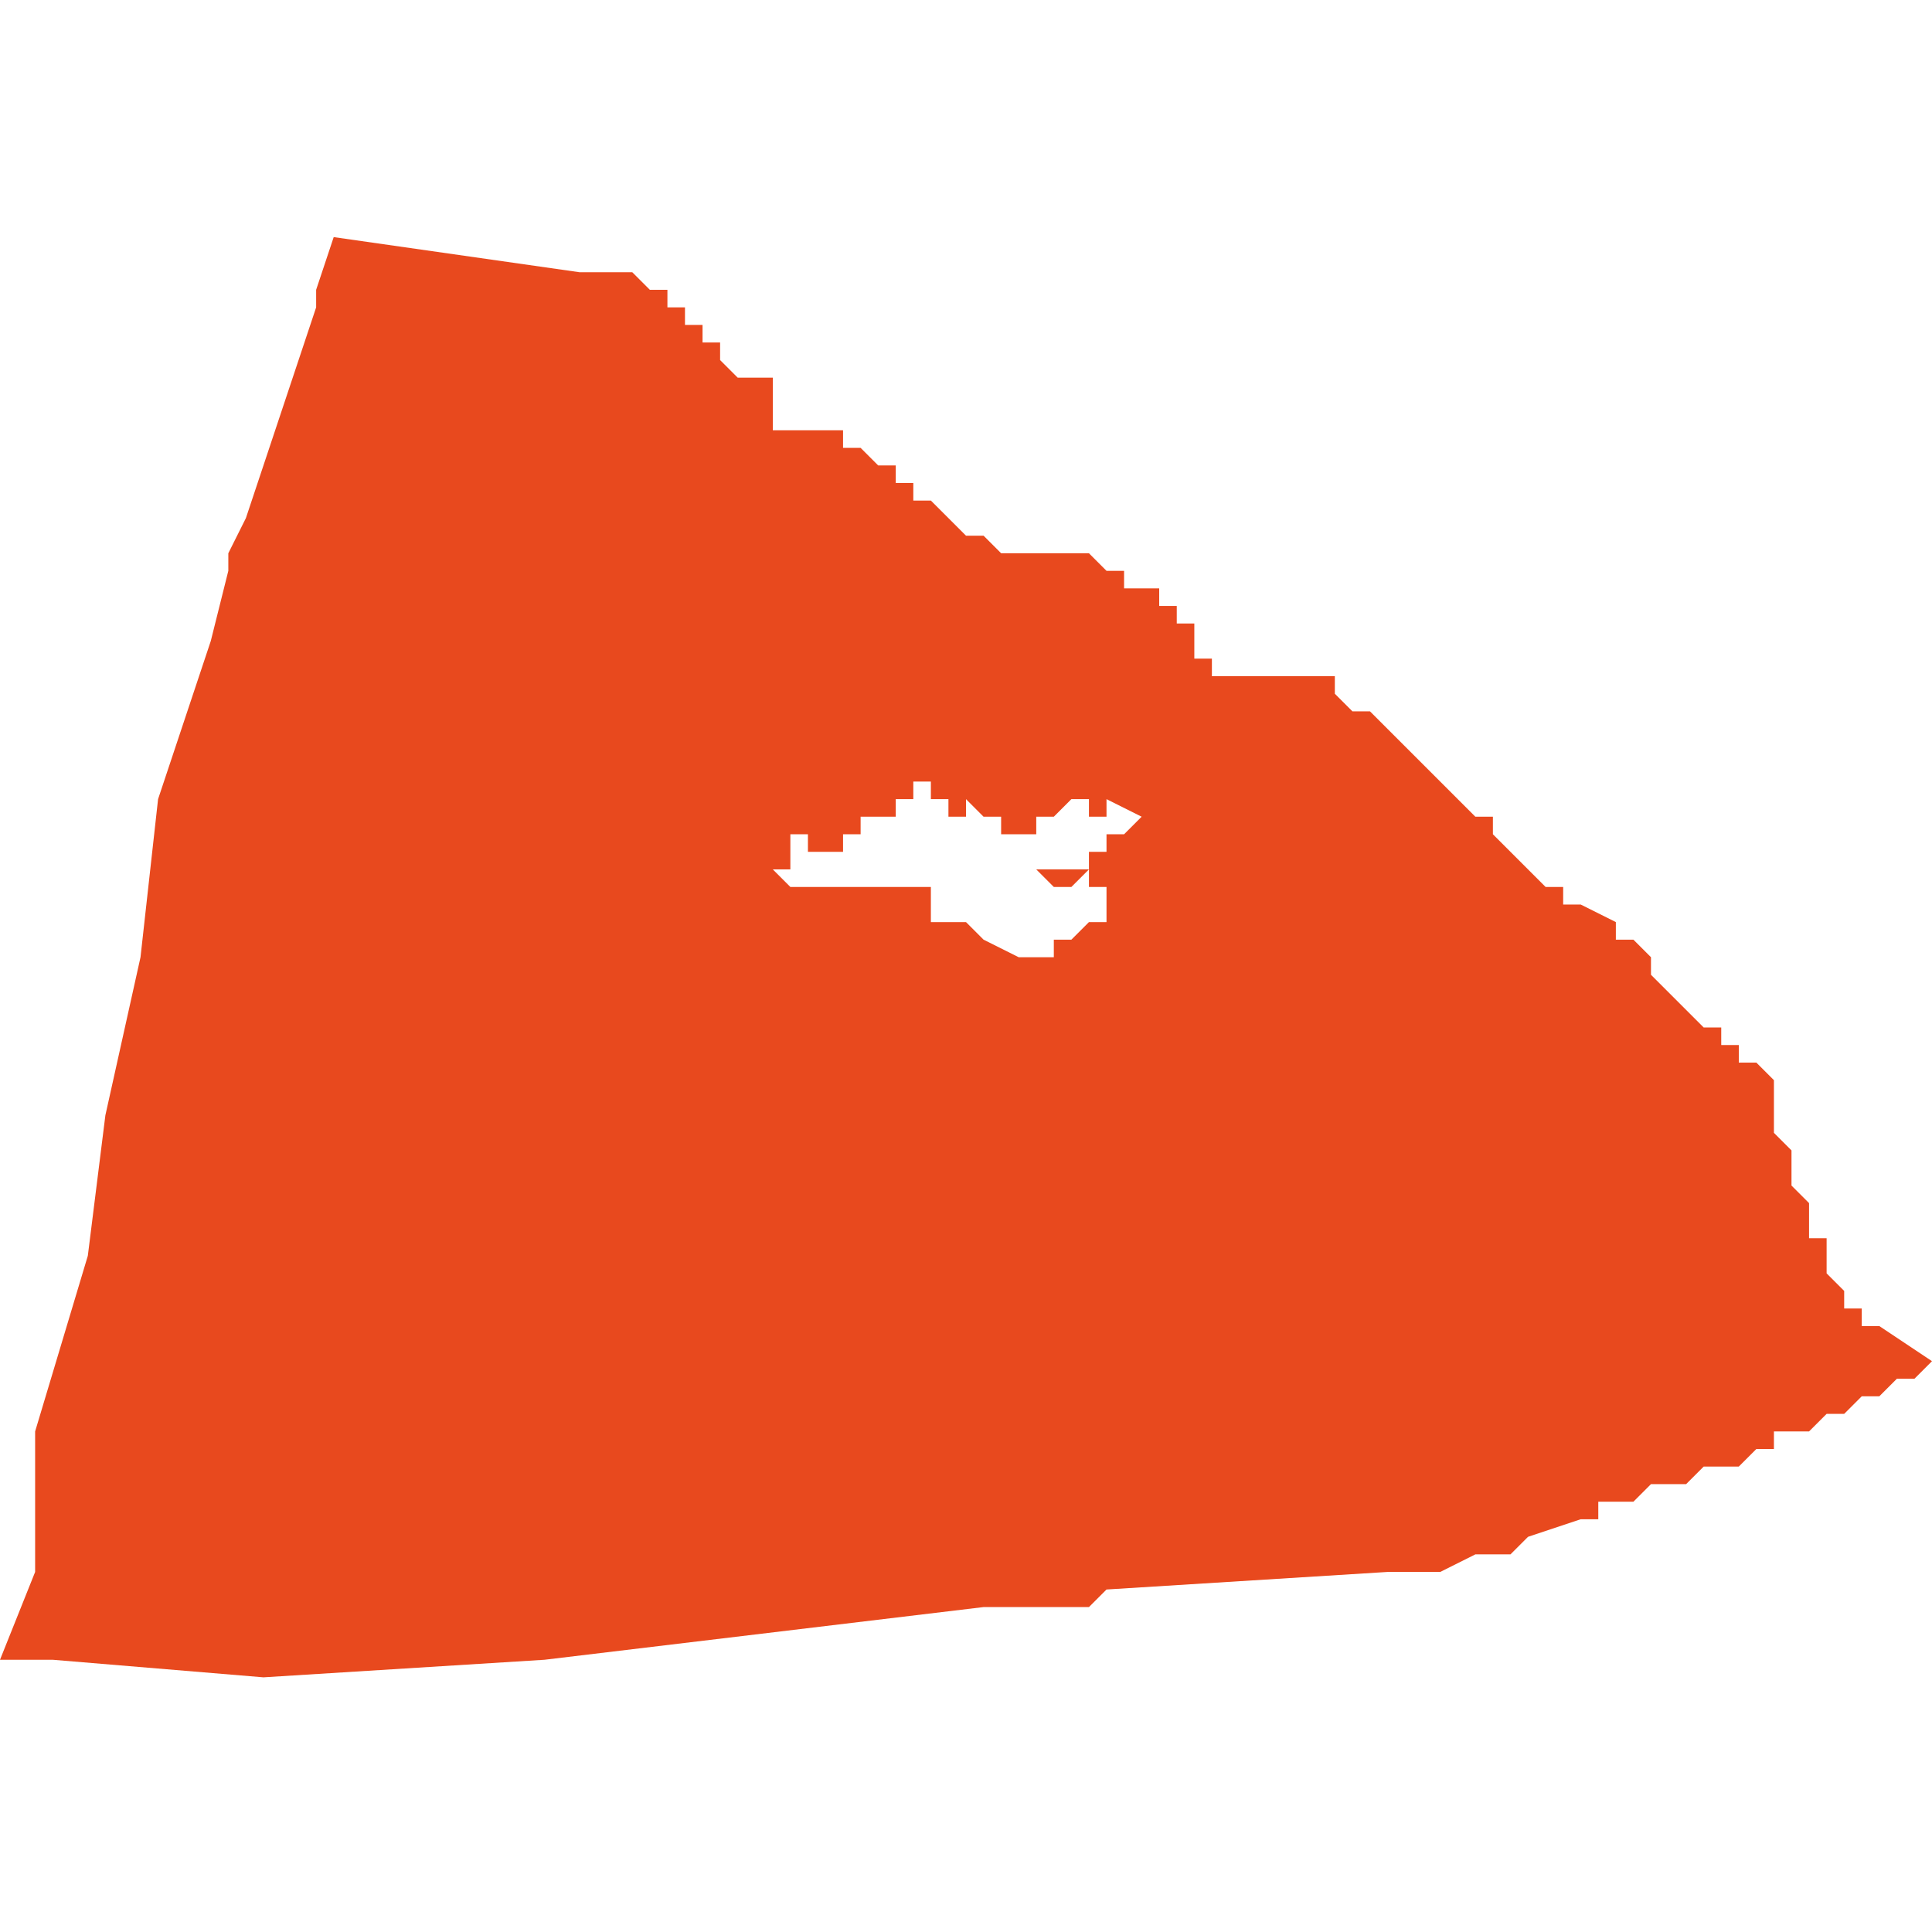<svg xmlns="http://www.w3.org/2000/svg" xmlns:xlink="http://www.w3.org/1999/xlink" height="300" width="300" viewBox="4.615 -52.758 0.11 0.083"><path d="M 4.615 -52.677 L 4.618 -52.677 4.63 -52.676 4.646 -52.677 4.646 -52.677 4.671 -52.68 4.677 -52.68 4.678 -52.681 4.694 -52.682 4.695 -52.682 4.697 -52.682 4.699 -52.683 4.7 -52.683 4.7 -52.683 4.701 -52.683 4.701 -52.683 4.702 -52.684 4.702 -52.684 4.705 -52.685 4.706 -52.685 4.706 -52.686 4.707 -52.686 4.707 -52.686 4.707 -52.686 4.708 -52.686 4.709 -52.687 4.71 -52.687 4.71 -52.687 4.71 -52.687 4.711 -52.687 4.711 -52.687 4.711 -52.687 4.711 -52.687 4.711 -52.687 4.711 -52.687 4.711 -52.687 4.712 -52.688 4.712 -52.688 4.712 -52.688 4.713 -52.688 4.713 -52.688 4.714 -52.688 4.715 -52.689 4.715 -52.689 4.715 -52.689 4.716 -52.689 4.716 -52.689 4.716 -52.689 4.716 -52.69 4.716 -52.69 4.716 -52.69 4.717 -52.69 4.717 -52.69 4.717 -52.69 4.718 -52.69 4.718 -52.69 4.718 -52.69 4.719 -52.691 4.719 -52.691 4.72 -52.691 4.72 -52.691 4.721 -52.692 4.721 -52.692 4.721 -52.692 4.721 -52.692 4.722 -52.692 4.722 -52.692 4.722 -52.692 4.722 -52.692 4.722 -52.692 4.723 -52.693 4.723 -52.693 4.723 -52.693 4.723 -52.693 4.723 -52.693 4.723 -52.693 4.723 -52.693 4.724 -52.693 4.724 -52.693 4.724 -52.693 4.724 -52.693 4.725 -52.694 4.725 -52.694 4.725 -52.694 4.725 -52.694 4.722 -52.696 4.722 -52.696 4.721 -52.696 4.721 -52.697 4.721 -52.697 4.72 -52.697 4.72 -52.697 4.72 -52.698 4.72 -52.698 4.72 -52.698 4.719 -52.699 4.719 -52.699 4.719 -52.7 4.719 -52.7 4.719 -52.701 4.718 -52.701 4.718 -52.702 4.718 -52.703 4.717 -52.704 4.717 -52.704 4.717 -52.705 4.717 -52.705 4.717 -52.706 4.716 -52.707 4.716 -52.707 4.716 -52.707 4.716 -52.708 4.716 -52.708 4.716 -52.708 4.716 -52.708 4.716 -52.708 4.716 -52.708 4.716 -52.708 4.716 -52.708 4.716 -52.708 4.716 -52.708 4.716 -52.708 4.716 -52.708 4.716 -52.708 4.716 -52.709 4.716 -52.709 4.716 -52.71 4.715 -52.711 4.715 -52.711 4.714 -52.711 4.714 -52.712 4.713 -52.712 4.713 -52.713 4.712 -52.713 4.712 -52.713 4.711 -52.714 4.711 -52.714 4.71 -52.715 4.71 -52.715 4.71 -52.715 4.71 -52.715 4.709 -52.716 4.709 -52.716 4.709 -52.717 4.708 -52.718 4.707 -52.718 4.707 -52.718 4.707 -52.719 4.707 -52.719 4.707 -52.719 4.707 -52.719 4.707 -52.719 4.707 -52.719 4.705 -52.72 4.705 -52.72 4.705 -52.72 4.705 -52.72 4.705 -52.72 4.704 -52.72 4.704 -52.721 4.703 -52.721 4.703 -52.721 4.703 -52.721 4.703 -52.721 4.703 -52.721 4.702 -52.722 4.702 -52.722 4.702 -52.722 4.702 -52.722 4.702 -52.722 4.702 -52.722 4.702 -52.722 4.701 -52.723 4.701 -52.723 4.701 -52.723 4.7 -52.724 4.7 -52.724 4.7 -52.724 4.7 -52.725 4.699 -52.725 4.698 -52.726 4.697 -52.727 4.696 -52.728 4.694 -52.73 4.693 -52.731 4.693 -52.731 4.692 -52.731 4.692 -52.731 4.691 -52.732 4.691 -52.732 4.691 -52.733 4.69 -52.733 4.69 -52.733 4.689 -52.733 4.689 -52.733 4.689 -52.733 4.689 -52.733 4.689 -52.733 4.689 -52.733 4.689 -52.733 4.689 -52.733 4.689 -52.733 4.688 -52.733 4.688 -52.733 4.688 -52.733 4.687 -52.733 4.687 -52.733 4.687 -52.733 4.687 -52.733 4.686 -52.733 4.686 -52.733 4.686 -52.733 4.685 -52.733 4.685 -52.733 4.684 -52.733 4.684 -52.733 4.684 -52.734 4.683 -52.734 4.683 -52.734 4.683 -52.734 4.683 -52.734 4.683 -52.734 4.683 -52.734 4.683 -52.734 4.683 -52.735 4.683 -52.735 4.683 -52.735 4.683 -52.736 4.682 -52.736 4.682 -52.736 4.682 -52.737 4.681 -52.737 4.681 -52.737 4.681 -52.738 4.681 -52.738 4.681 -52.738 4.681 -52.738 4.681 -52.738 4.681 -52.738 4.681 -52.738 4.681 -52.738 4.68 -52.738 4.68 -52.738 4.68 -52.738 4.68 -52.738 4.68 -52.738 4.68 -52.738 4.68 -52.738 4.68 -52.738 4.679 -52.738 4.679 -52.738 4.679 -52.738 4.679 -52.739 4.679 -52.739 4.679 -52.739 4.679 -52.739 4.679 -52.739 4.679 -52.739 4.679 -52.739 4.678 -52.739 4.678 -52.739 4.677 -52.74 4.677 -52.74 4.676 -52.74 4.675 -52.74 4.674 -52.74 4.674 -52.74 4.674 -52.74 4.674 -52.74 4.673 -52.74 4.673 -52.74 4.673 -52.74 4.673 -52.74 4.673 -52.74 4.673 -52.74 4.673 -52.74 4.673 -52.74 4.673 -52.74 4.672 -52.74 4.672 -52.74 4.672 -52.74 4.671 -52.741 4.671 -52.741 4.671 -52.741 4.671 -52.741 4.671 -52.741 4.671 -52.741 4.671 -52.741 4.67 -52.741 4.67 -52.741 4.669 -52.742 4.669 -52.742 4.669 -52.742 4.669 -52.742 4.669 -52.742 4.669 -52.742 4.669 -52.742 4.669 -52.742 4.669 -52.742 4.669 -52.742 4.669 -52.742 4.669 -52.742 4.668 -52.743 4.668 -52.743 4.668 -52.743 4.668 -52.743 4.667 -52.743 4.667 -52.744 4.666 -52.744 4.666 -52.744 4.666 -52.745 4.665 -52.745 4.665 -52.745 4.665 -52.745 4.665 -52.745 4.664 -52.746 4.664 -52.746 4.664 -52.746 4.664 -52.746 4.663 -52.746 4.663 -52.746 4.663 -52.747 4.663 -52.747 4.663 -52.747 4.663 -52.747 4.663 -52.747 4.662 -52.747 4.662 -52.747 4.662 -52.747 4.662 -52.747 4.662 -52.747 4.662 -52.747 4.661 -52.747 4.661 -52.747 4.661 -52.747 4.661 -52.747 4.66 -52.747 4.66 -52.747 4.66 -52.747 4.66 -52.747 4.66 -52.747 4.66 -52.747 4.66 -52.747 4.66 -52.747 4.659 -52.747 4.659 -52.747 4.659 -52.747 4.659 -52.747 4.659 -52.747 4.659 -52.747 4.659 -52.748 4.659 -52.748 4.659 -52.748 4.659 -52.748 4.659 -52.748 4.659 -52.749 4.659 -52.749 4.659 -52.749 4.659 -52.749 4.659 -52.749 4.659 -52.749 4.659 -52.749 4.659 -52.75 4.659 -52.75 4.659 -52.75 4.659 -52.75 4.659 -52.75 4.659 -52.75 4.659 -52.75 4.659 -52.75 4.658 -52.75 4.658 -52.75 4.658 -52.75 4.658 -52.75 4.658 -52.75 4.657 -52.75 4.657 -52.75 4.657 -52.75 4.657 -52.75 4.657 -52.75 4.656 -52.751 4.656 -52.751 4.656 -52.751 4.656 -52.751 4.656 -52.751 4.656 -52.751 4.656 -52.751 4.656 -52.751 4.656 -52.751 4.656 -52.751 4.656 -52.751 4.656 -52.751 4.656 -52.751 4.656 -52.751 4.656 -52.751 4.656 -52.751 4.656 -52.751 4.656 -52.751 4.656 -52.751 4.656 -52.752 4.656 -52.752 4.656 -52.752 4.656 -52.752 4.656 -52.752 4.656 -52.752 4.656 -52.752 4.656 -52.752 4.656 -52.752 4.656 -52.752 4.656 -52.752 4.656 -52.752 4.656 -52.752 4.656 -52.752 4.656 -52.752 4.655 -52.752 4.655 -52.753 4.655 -52.753 4.655 -52.753 4.655 -52.753 4.655 -52.753 4.654 -52.753 4.654 -52.754 4.654 -52.754 4.654 -52.754 4.653 -52.754 4.653 -52.754 4.653 -52.754 4.653 -52.754 4.653 -52.754 4.653 -52.754 4.653 -52.755 4.652 -52.755 4.652 -52.755 4.652 -52.755 4.652 -52.755 4.651 -52.756 4.651 -52.756 4.651 -52.756 4.651 -52.756 4.65 -52.756 4.649 -52.756 4.648 -52.756 4.634 -52.758 4.633 -52.755 4.633 -52.754 4.633 -52.754 4.63 -52.745 4.629 -52.742 4.628 -52.74 4.628 -52.739 4.627 -52.735 4.624 -52.726 4.623 -52.717 4.621 -52.708 4.62 -52.7 4.617 -52.69 4.617 -52.682 Z M 4.675 -52.725 L 4.675 -52.725 4.675 -52.725 4.675 -52.725 4.675 -52.725 4.676 -52.726 4.676 -52.726 4.676 -52.726 4.676 -52.726 4.676 -52.726 4.676 -52.726 4.676 -52.726 4.676 -52.726 4.677 -52.726 4.677 -52.726 4.677 -52.726 4.677 -52.726 4.677 -52.725 4.677 -52.725 4.677 -52.725 4.677 -52.725 4.677 -52.725 4.677 -52.725 4.677 -52.725 4.677 -52.725 4.677 -52.725 4.677 -52.725 4.677 -52.725 4.677 -52.725 4.677 -52.725 4.677 -52.725 4.677 -52.725 4.677 -52.725 4.677 -52.725 4.677 -52.725 4.677 -52.725 4.677 -52.725 4.677 -52.725 4.677 -52.725 4.677 -52.725 4.678 -52.725 4.678 -52.725 4.678 -52.725 4.678 -52.725 4.678 -52.726 4.678 -52.726 4.68 -52.725 4.679 -52.724 4.678 -52.724 4.678 -52.724 4.678 -52.723 4.678 -52.723 4.678 -52.723 4.677 -52.723 4.677 -52.723 4.677 -52.723 4.677 -52.723 4.677 -52.722 4.677 -52.722 4.677 -52.722 4.676 -52.722 4.676 -52.722 4.676 -52.722 4.676 -52.722 4.676 -52.722 4.676 -52.722 4.676 -52.722 4.676 -52.722 4.676 -52.722 4.676 -52.722 4.676 -52.722 4.676 -52.722 4.676 -52.722 4.676 -52.722 4.676 -52.722 4.676 -52.722 4.676 -52.722 4.676 -52.722 4.676 -52.722 4.676 -52.722 4.676 -52.722 4.676 -52.722 4.676 -52.722 4.676 -52.722 4.676 -52.722 4.676 -52.722 4.676 -52.722 4.676 -52.722 4.676 -52.722 4.675 -52.722 4.675 -52.722 4.675 -52.722 4.675 -52.722 4.675 -52.722 4.674 -52.722 4.674 -52.722 4.675 -52.721 4.675 -52.721 4.675 -52.721 4.676 -52.721 4.676 -52.721 4.676 -52.721 4.676 -52.721 4.677 -52.722 4.677 -52.721 4.677 -52.721 4.677 -52.721 4.677 -52.721 4.677 -52.721 4.677 -52.721 4.678 -52.721 4.678 -52.721 4.678 -52.721 4.678 -52.72 4.678 -52.72 4.678 -52.72 4.678 -52.72 4.678 -52.72 4.678 -52.72 4.678 -52.72 4.678 -52.72 4.678 -52.72 4.678 -52.72 4.678 -52.72 4.678 -52.72 4.678 -52.72 4.678 -52.72 4.678 -52.72 4.678 -52.72 4.678 -52.719 4.677 -52.719 4.677 -52.719 4.677 -52.719 4.677 -52.719 4.677 -52.719 4.676 -52.718 4.676 -52.718 4.676 -52.718 4.675 -52.718 4.675 -52.718 4.675 -52.717 4.675 -52.717 4.675 -52.717 4.674 -52.717 4.673 -52.717 4.673 -52.717 4.671 -52.718 4.671 -52.718 4.67 -52.719 4.669 -52.719 4.669 -52.719 4.669 -52.719 4.669 -52.719 4.669 -52.719 4.668 -52.719 4.668 -52.719 4.668 -52.72 4.668 -52.72 4.668 -52.72 4.668 -52.72 4.668 -52.72 4.668 -52.72 4.668 -52.72 4.668 -52.721 4.668 -52.721 4.668 -52.721 4.667 -52.721 4.667 -52.721 4.666 -52.721 4.666 -52.721 4.666 -52.721 4.665 -52.721 4.665 -52.721 4.665 -52.721 4.664 -52.721 4.664 -52.721 4.663 -52.721 4.663 -52.721 4.663 -52.721 4.663 -52.721 4.663 -52.721 4.662 -52.721 4.662 -52.721 4.661 -52.721 4.661 -52.721 4.661 -52.721 4.66 -52.721 4.659 -52.722 4.659 -52.722 4.659 -52.722 4.66 -52.722 4.66 -52.722 4.66 -52.722 4.66 -52.722 4.66 -52.723 4.66 -52.723 4.66 -52.723 4.66 -52.723 4.66 -52.723 4.66 -52.723 4.66 -52.723 4.66 -52.723 4.66 -52.723 4.66 -52.723 4.66 -52.723 4.66 -52.723 4.66 -52.724 4.66 -52.724 4.661 -52.724 4.661 -52.723 4.661 -52.723 4.661 -52.723 4.661 -52.723 4.661 -52.723 4.661 -52.723 4.661 -52.723 4.662 -52.723 4.662 -52.723 4.662 -52.723 4.662 -52.723 4.662 -52.723 4.662 -52.723 4.662 -52.723 4.662 -52.723 4.662 -52.723 4.662 -52.723 4.662 -52.723 4.663 -52.723 4.663 -52.723 4.663 -52.723 4.663 -52.723 4.663 -52.723 4.663 -52.723 4.663 -52.723 4.663 -52.723 4.663 -52.723 4.663 -52.724 4.663 -52.724 4.663 -52.724 4.664 -52.724 4.664 -52.724 4.664 -52.724 4.664 -52.724 4.664 -52.724 4.664 -52.724 4.664 -52.724 4.664 -52.724 4.664 -52.725 4.664 -52.725 4.664 -52.725 4.664 -52.725 4.664 -52.725 4.664 -52.725 4.664 -52.725 4.665 -52.725 4.665 -52.725 4.665 -52.725 4.665 -52.725 4.665 -52.725 4.665 -52.725 4.665 -52.725 4.665 -52.725 4.665 -52.725 4.665 -52.725 4.665 -52.725 4.665 -52.725 4.666 -52.725 4.666 -52.725 4.666 -52.725 4.666 -52.725 4.666 -52.725 4.666 -52.725 4.666 -52.725 4.666 -52.726 4.666 -52.726 4.666 -52.726 4.666 -52.726 4.666 -52.726 4.666 -52.726 4.666 -52.726 4.666 -52.726 4.667 -52.726 4.667 -52.726 4.667 -52.727 4.667 -52.727 4.667 -52.727 4.667 -52.727 4.667 -52.727 4.667 -52.727 4.667 -52.727 4.667 -52.727 4.667 -52.727 4.667 -52.727 4.667 -52.727 4.667 -52.727 4.667 -52.727 4.667 -52.727 4.667 -52.727 4.667 -52.727 4.667 -52.727 4.668 -52.727 4.668 -52.726 4.668 -52.726 4.668 -52.726 4.668 -52.726 4.668 -52.726 4.668 -52.726 4.668 -52.726 4.668 -52.726 4.668 -52.726 4.668 -52.726 4.668 -52.726 4.668 -52.726 4.668 -52.726 4.668 -52.726 4.669 -52.726 4.669 -52.726 4.669 -52.726 4.669 -52.726 4.669 -52.726 4.669 -52.726 4.669 -52.726 4.669 -52.726 4.669 -52.726 4.669 -52.726 4.669 -52.726 4.669 -52.726 4.669 -52.726 4.669 -52.726 4.669 -52.726 4.669 -52.725 4.669 -52.725 4.669 -52.725 4.67 -52.725 4.67 -52.725 4.67 -52.726 4.67 -52.726 4.67 -52.726 4.67 -52.726 4.67 -52.726 4.67 -52.726 4.671 -52.725 4.671 -52.725 4.671 -52.725 4.671 -52.725 4.671 -52.725 4.671 -52.725 4.671 -52.725 4.672 -52.725 4.672 -52.725 4.672 -52.724 4.673 -52.724 4.673 -52.724 4.674 -52.724 4.674 -52.724 4.674 -52.724 4.674 -52.724 4.674 -52.724 4.674 -52.724 4.674 -52.724 4.674 -52.724 4.674 -52.725 4.674 -52.725 4.674 -52.725 4.674 -52.725 4.674 -52.725 4.674 -52.725 4.674 -52.725 4.674 -52.725 4.674 -52.725 4.674 -52.725 4.674 -52.725 4.674 -52.725 4.674 -52.725 4.674 -52.725 4.674 -52.725 4.674 -52.725 4.674 -52.725 4.674 -52.725 4.675 -52.725 4.675 -52.725 4.675 -52.725 Z" fill="#e8491e" /></svg>